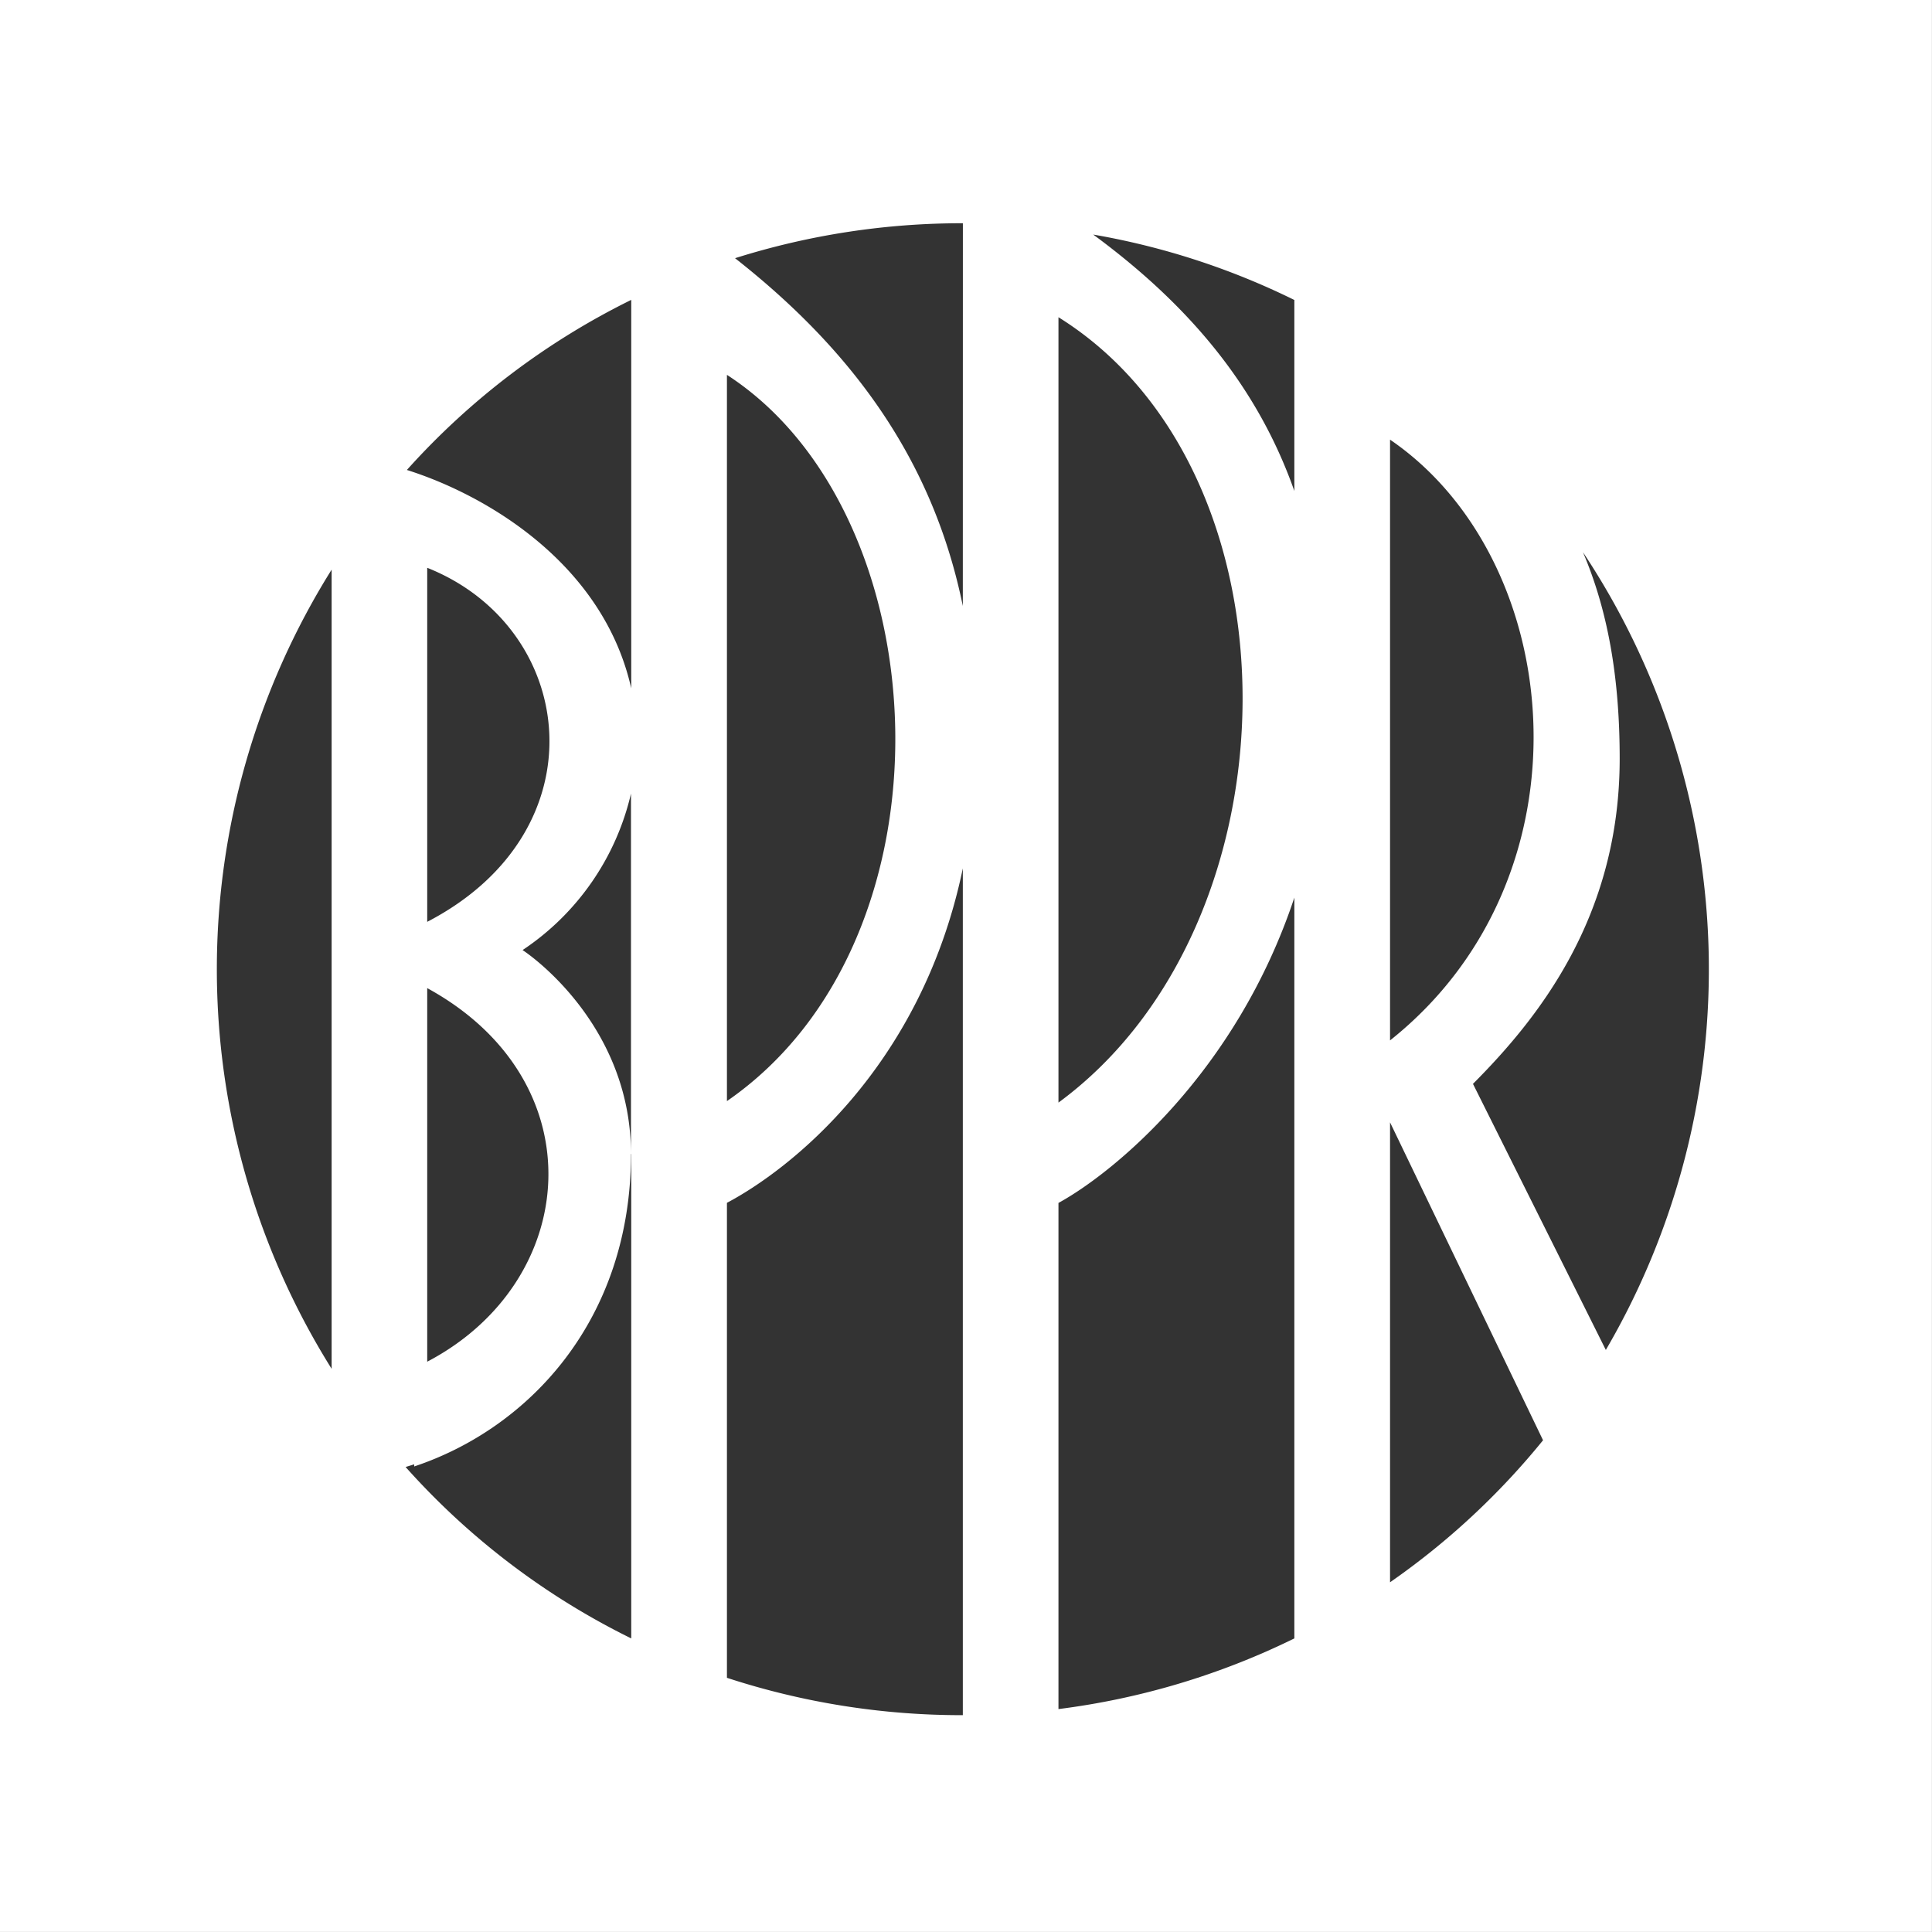 <svg viewBox="0 0 362.01 362" xmlns="http://www.w3.org/2000/svg" data-name="Layer 1" id="Layer_1"><rect x="0" y="0" width="362.01" height="362" fill="#333333" stroke="none"/><defs><style>.cls-1{fill:#fff;fill-rule:evenodd;}</style></defs><path d="M0,0V362H362V181.6h0V0ZM260.46,82.38c33,22.52,38.62,81.86,0,112.57ZM198.33,59.44c46.51,29,45.49,113.75,0,147.16Zm-62.12,10.8c40.14,26,43.95,105.76,0,136.08Zm-17.93-14v72.74C113,105.52,91,92.71,76.24,88.06A138.94,138.94,0,0,1,118.28,56.19ZM80.05,172.73V106.39C108.14,117.57,112.94,155.66,80.05,172.73Zm0,82.42v-70C111.86,202.52,108.76,240.1,80.05,255.15Zm-17.91,1.33a141.06,141.06,0,0,1,0-149.74Zm56.14-40.23V307A138.66,138.66,0,0,1,76,274.88l1.61-.5,0,.4c21.51-7.17,40.62-27.48,40.62-58.54,0-22.69-16.73-35.83-20.31-38.22a48.38,48.38,0,0,0,20.31-29.32h0v67.53h0Zm62.13,105.13a141.34,141.34,0,0,1-44.2-7v-89c11.26-5.95,36.35-24.93,44.2-62.67Zm0-207.83C175,87.12,160.64,66.37,137.73,48.38a141.16,141.16,0,0,1,42.69-6.55ZM242.53,307a140.19,140.19,0,0,1-44.2,13.24V225.4c10.11-5.52,33.23-24.23,44.2-57.21Zm0-215c-6.78-19.21-19.35-34.56-37.69-48.05a138.57,138.57,0,0,1,37.69,12.26Zm17.93,204.5v-86.2h0l28.67,59.57A139.41,139.41,0,0,1,260.46,296.48Zm40.43-43.56L276,203.09c11.95-12,27.49-31.06,27.49-60.93,0-15.54-2.31-27.94-6.88-38.69h0a141.33,141.33,0,0,1,4.3,149.45Z" class="cls-1"></path></svg>